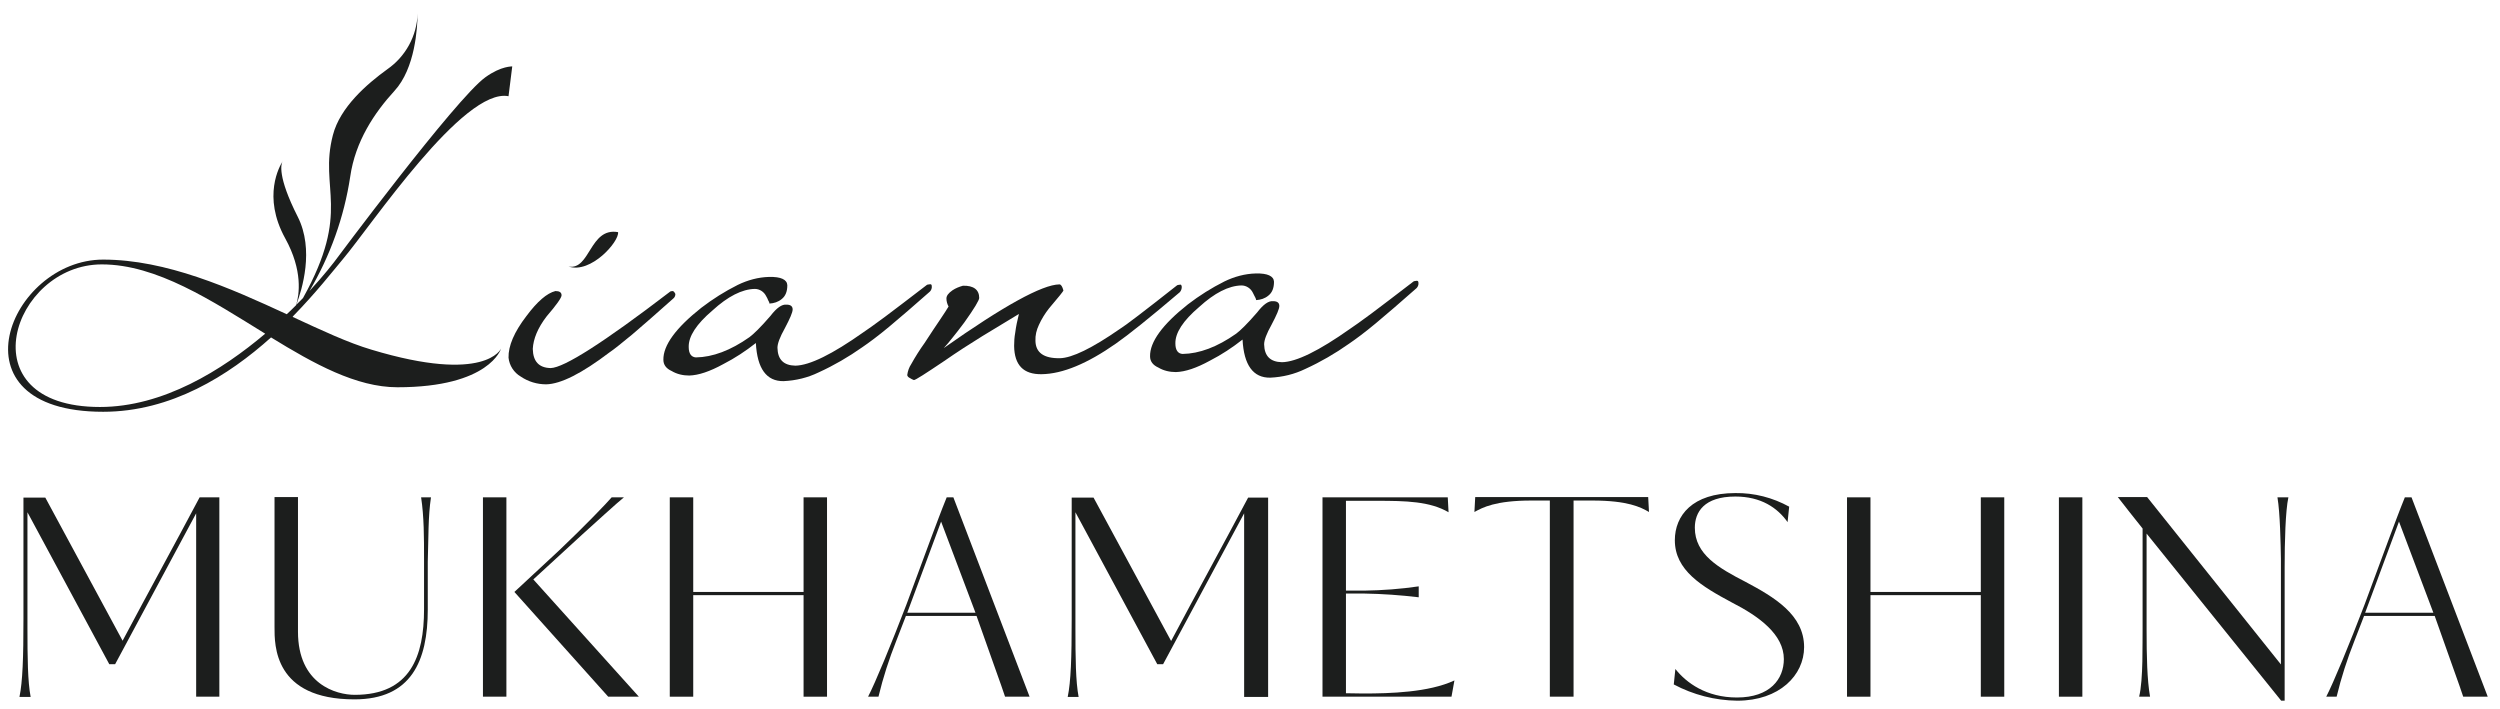 <?xml version="1.0" encoding="UTF-8"?> <svg xmlns="http://www.w3.org/2000/svg" xmlns:xlink="http://www.w3.org/1999/xlink" version="1.1" id="Слой_1" x="0px" y="0px" viewBox="0 0 938 266" style="enable-background:new 0 0 938 266;" xml:space="preserve"> <style type="text/css"> .st0{fill:#1C1E1D;} </style> <g> <path class="st0" d="M73.6,261.4v-68.8l-30.4,56.6H41l-30.7-57v43.2c0,11.5,0.1,20.3,1.2,26.1H7.3c1.2-5.8,1.5-14.8,1.5-29.3v-45.5 H17L46,240.4c9.5-17.9,19.4-35.9,28.9-53.8h7.4v74.8H73.6z"></path> <path class="st0" d="M158,186.6h3.7c-1.1,7.4-0.9,15-1.2,24.2v17.9c0,19.3-6.2,33.7-27.5,33.7c-30.3,0-30-20.4-30-27.1v-48.8h8.8 v50.5c0,19.8,14.4,23.7,21.3,23.7c20.9,0,26-14.5,26-32.1v-18.8C159.1,201.7,159.1,193.8,158,186.6z"></path> <path class="st0" d="M190,261.4h-8.8v-74.8h8.8V261.4z M200.1,217.4l39.6,44h-11.5L193,222.1l16.9-15.7c9.2-8.7,18.1-18,19.6-19.8 h4.6c-1.6,1.2-12.5,11.1-15.7,14L200.1,217.4z"></path> <path class="st0" d="M301.5,261.4v-38.1h-41.4v38.1h-8.8v-74.8h8.8v35.5h41.4v-35.5h8.8v74.8H301.5z"></path> <path class="st0" d="M386.3,261.4h-9.2c-1-3.2-6.2-17.4-10.7-30.3h-26.5l-3.6,9.3c-2.7,6.8-5,13.9-6.7,21h-3.9 c2.7-5.2,8.7-19.7,14.4-34.6l9-24.3c1.9-5,3.9-10.5,6.1-15.9h2.5L386.3,261.4z M353.1,195.7l-12.7,34.2h25.6L353.1,195.7z"></path> <path class="st0" d="M466.8,261.4v-68.8l-30.4,56.6h-2.2l-30.7-57v43.2c0,11.5,0.1,20.3,1.2,26.1h-4.1c1.2-5.8,1.5-14.8,1.5-29.3 v-45.5h8.2l29.1,53.8c9.5-17.9,19.4-35.9,28.9-53.8h7.5v74.8H466.8z"></path> <path class="st0" d="M511.5,260.2c10,0,24.6-0.4,34.2-4.9l-1.1,6.1h-48.4v-74.8h47l0.3,5.6c-7-4.1-16-4.3-27-4.3h-11.5v33.7h6.9 c6.8-0.1,13.6-0.6,20.4-1.6v4.1c-6.8-0.8-13.6-1.3-20.4-1.4h-6.9v37.4L511.5,260.2z"></path> <path class="st0" d="M581.5,261.4v-73.6h-6.9c-13.5,0-18.3,2.6-21.4,4.3l0.3-5.6h64.9l0.3,5.6c-3.1-1.8-7.9-4.3-21.3-4.3h-7v73.6 H581.5z"></path> <path class="st0" d="M651.8,262.9c-8.3-0.1-16.5-2.2-23.8-6.1l0.6-5.8c4.1,5.2,11.6,10.7,23.1,10.7c12.5,0,17.6-7,17.6-14.4 c0-9.2-9.2-16-19.6-21.3c-11.2-6-21.3-12-21.3-23.3c0-9.2,6.5-17.7,22.7-17.7c7.1-0.1,14,1.7,20.2,5.1l-0.6,5.8 c-3.8-5.4-10-9.6-19.6-9.6c-11.8,0-15.2,5.9-15.2,11.7c0,10,8.9,15.1,19,20.3c10.7,5.7,22,12.3,22,24.5 C676.9,253.3,667.7,262.9,651.8,262.9z"></path> <path class="st0" d="M743.2,261.4v-38.1h-41.4v38.1H693v-74.8h8.8v35.5h41.4v-35.5h8.8v74.8H743.2z"></path> <path class="st0" d="M781.3,261.4h-8.8v-74.8h8.8V261.4z"></path> <path class="st0" d="M854.5,186.6h4.1c-1.1,5.2-1.4,16.6-1.4,26.3v50h-1.3l-50.5-62.7V236c0,10.3,0.2,19.1,1.3,25.4h-4.1 c1.6-6.4,1.2-20.5,1.3-25.4v-37.7c-2.9-3.7-6.5-8.1-9.3-11.8h11l50.2,62.8v-39.6C855.7,204.1,855.5,192.5,854.5,186.6z"></path> <path class="st0" d="M933.4,261.4h-9.2c-1-3.2-6.2-17.4-10.7-30.3H887l-3.6,9.3c-2.7,6.8-5,13.9-6.7,21h-3.9 c2.7-5.2,8.7-19.7,14.4-34.6l9-24.3c1.9-5,3.9-10.5,6.1-15.9h2.5L933.4,261.4z M900.1,195.7l-12.7,34.2H913L900.1,195.7z"></path> <path class="st0" d="M252.3,109.2c-0.4,0-0.8,0.1-1.1,0.4c-24.7,18.9-39.6,28.4-44.6,28.5c-4.4-0.1-6.6-2.5-6.7-7.2 c0.2-3.8,1.9-7.9,5.2-12.2c3.7-4.3,5.6-7,5.6-7.9c0-1.1-0.8-1.6-2.3-1.6c-3.2,0.8-6.8,3.9-10.9,9.4c-4.6,6-6.8,11.2-6.7,15.6 c0.3,2.9,2,5.6,4.6,7.1c2.8,1.9,6.1,2.9,9.5,2.9c5.5-0.1,13.4-4.1,23.8-12c1.8-1.2,4.6-3.5,8.5-6.7c3.9-3.3,9-7.8,15.3-13.4 c0.6-0.4,0.9-1.1,0.9-1.8C253,109.5,252.7,109.2,252.3,109.2z"></path> <path class="st0" d="M349.6,107.4c0.1,0.7-0.2,1.5-0.7,2c-6,5.3-11.1,9.7-15.3,13.2s-7.6,6-10.1,7.7c-5.1,3.6-10.6,6.8-16.3,9.4 c-4.1,2-8.6,3.1-13.2,3.3c-6.4,0.1-9.9-4.7-10.4-14.3c-3.8,3-7.9,5.7-12.2,7.9c-5.1,2.8-9.3,4.2-12.8,4.3c-2.3,0-4.6-0.5-6.6-1.7 c-2-0.9-3.1-2.3-3.1-4.2c-0.1-5.4,4.6-11.9,14.2-19.5c4.3-3.3,8.9-6.2,13.7-8.6c3.7-1.8,7.7-2.9,11.8-3c4.4-0.1,6.7,1,6.8,3.1 c0,2.4-0.7,4.1-2.1,5.2c-1.3,1.1-2.9,1.6-4.6,1.7c0-0.2-0.1-0.5-0.2-0.7c-0.1-0.2-0.3-0.5-0.4-0.8s-0.3-0.7-0.6-1.2 c-0.8-1.7-2.5-2.8-4.3-2.8c-4.8,0.1-10.1,2.8-15.9,8.1c-6,5.1-9,9.7-8.9,13.7c0,2.5,1,3.8,2.7,3.9c6.3-0.1,13-2.6,20.1-7.6 c1.5-1.1,4.2-3.7,7.9-8c2.3-3,4.3-4.4,6-4.2c1.5,0,2.3,0.6,2.3,1.8c0,1.1-1,3.4-2.9,7c-1.9,3.4-2.8,5.8-2.8,7.4 c0.1,4.4,2.3,6.6,6.7,6.7c5.4-0.1,13.9-4.3,25.5-12.5c1.5-1,4.2-2.9,8.1-5.8c3.9-2.9,9.1-6.9,15.5-11.8c0.3-0.3,0.7-0.4,1.1-0.4 C349.4,106.5,349.6,106.8,349.6,107.4z"></path> <path class="st0" d="M443.4,107.6c0,0.7-0.2,1.4-0.7,2c-11.4,9.7-19.4,16.1-24,19.3c-10.7,7.5-20,11.4-27.9,11.5 c-6.8,0.1-10.2-3.4-10.3-10.6c0-1.6,0.1-3.3,0.4-4.9c0.3-2.4,0.8-4.7,1.4-7.1c-4.5,2.7-9.1,5.5-13.7,8.3c-4.7,2.9-9.5,6-14.4,9.4 c-7,4.7-10.7,7.1-11.3,7.1c-0.5-0.2-1-0.4-1.4-0.7c-0.7-0.3-1.1-0.8-1.1-1.2c0.2-1.5,0.7-2.9,1.5-4.1c1.5-2.7,3.2-5.4,5-7.9 c2.4-3.7,4.4-6.7,5.9-8.9s2.5-3.8,3.1-4.8c-0.5-0.9-0.8-2-0.8-3c0-1,0.7-2,2.3-3.1c1.2-0.8,2.5-1.3,3.9-1.7c4-0.1,6.1,1.5,6.1,4.6 c0,0.8-1.8,3.9-5.6,9.2c-1.7,2.3-3.2,4.2-4.5,5.8c-1,1.3-2.1,2.6-3.2,3.8c22.4-15.8,36.9-23.8,43.4-23.9c0.6,0,1.1,0.8,1.5,2.3 c0,0.2-1.8,2.5-5.4,6.7c-1.5,1.9-2.8,4-3.8,6.2c-0.9,1.9-1.4,3.9-1.3,6c0.1,4.4,3.1,6.6,9.2,6.5c4.5-0.1,12-3.7,22.5-11 c2-1.2,9.2-6.7,21.5-16.4c0.4-0.1,0.8-0.2,1.2-0.2C443.1,106.7,443.3,107,443.4,107.6z"></path> <path class="st0" d="M532.2,106.1c0.1,0.7-0.2,1.5-0.7,2c-6,5.3-11.1,9.7-15.3,13.2c-4.2,3.5-7.6,6-10.1,7.7 c-5.1,3.6-10.6,6.8-16.3,9.4c-4.1,2-8.6,3.1-13.2,3.3c-6.4,0.1-9.9-4.7-10.4-14.3c-3.8,3-7.9,5.7-12.2,7.9 c-5.1,2.8-9.3,4.2-12.8,4.3c-2.3,0-4.6-0.5-6.6-1.7c-2-0.9-3.1-2.3-3.1-4.2c-0.1-5.4,4.6-11.9,14.2-19.5c4.3-3.3,8.9-6.2,13.7-8.6 c3.7-1.8,7.7-2.9,11.8-3c4.4-0.1,6.7,1,6.8,3.1c0,2.4-0.7,4.1-2.1,5.2c-1.3,1.1-2.9,1.6-4.6,1.7c0-0.2-0.1-0.5-0.2-0.7 c-0.1-0.2-0.2-0.5-0.4-0.8s-0.3-0.7-0.6-1.2c-0.8-1.7-2.5-2.8-4.3-2.8c-4.8,0.1-10.1,2.8-15.9,8.1c-6,5.1-9,9.7-8.9,13.7 c0,2.5,1,3.8,2.7,3.9c6.3-0.1,13-2.6,20.1-7.6c1.5-1.1,4.2-3.7,7.9-8c2.3-3,4.3-4.4,6-4.2c1.5,0,2.3,0.6,2.3,1.8c0,1.1-1,3.4-2.9,7 c-1.9,3.4-2.8,5.8-2.8,7.4c0.1,4.4,2.3,6.6,6.7,6.7c5.4-0.1,13.9-4.3,25.5-12.5c1.5-1,4.2-2.9,8.1-5.8c3.9-2.9,9.1-6.9,15.5-11.8 c0.3-0.3,0.7-0.4,1.1-0.4C531.9,105.2,532.2,105.5,532.2,106.1z"></path> <path class="st0" d="M213.3,100c8.2,1.5,7.9-14.8,18.6-12.9C232.4,90.6,221.7,102.8,213.3,100z"></path> <path class="st0" d="M182.1,29c-11.1,8-56.8,69.4-56.8,69.4s-3.4,4.5-9.2,10.8c7.8-13.2,13-27.7,15.3-42.9 c1.9-13.3,9.1-24,16.6-32.2c7.8-8.5,8.6-23.6,8.7-29c-0.3,8.4-4.5,16.1-11.4,20.9c-7.6,5.5-17.7,14.2-20.4,24.7 c-5.3,20.3,7.1,28.2-11.2,61.1c-0.8,0.8-1.6,1.7-2.5,2.5c2.1-5.6,6.8-20.6,0.5-33c-7.7-15.2-6.2-19.8-5.7-20.7 c-1,1.6-7.7,13,1,28.8c6.7,12.1,5.3,21.2,4.1,25.1c-1.1,1.1-2.3,2.3-3.5,3.4c-21.2-9.8-45.2-20.5-68.9-20.5 c-35.2,0-58.5,57.1,0,57.1c25.5,0,47.1-13.6,63-27.9c16.1,9.9,32,18.7,47.4,18.7c34.7,0,38.9-14.5,38.9-14.5s-5.8,13.3-48.6,0.4 c-8.8-2.6-18.8-7.3-29.6-12.3l0.2-0.3c8.6-8.8,14.9-16.9,18.6-21.3c10.8-12.8,45.3-64.5,62.2-61.2l1.4-11.2 C192.2,25,188.2,24.6,182.1,29z M37.5,152.7c-50.6,0-33-53.5,0.7-53.5c20.6,0,41.2,13.6,61.3,26C83.3,138.9,61.2,152.7,37.5,152.7z "></path> <path class="st0" d="M156.7,3.1c0,0,0,0.7,0,2C156.7,4.5,156.7,3.8,156.7,3.1z"></path> <path class="st0" d="M106,60.5c0.1-0.1,0.1-0.2,0.1-0.2C106.1,60.4,106.1,60.5,106,60.5z"></path> </g> </svg> 